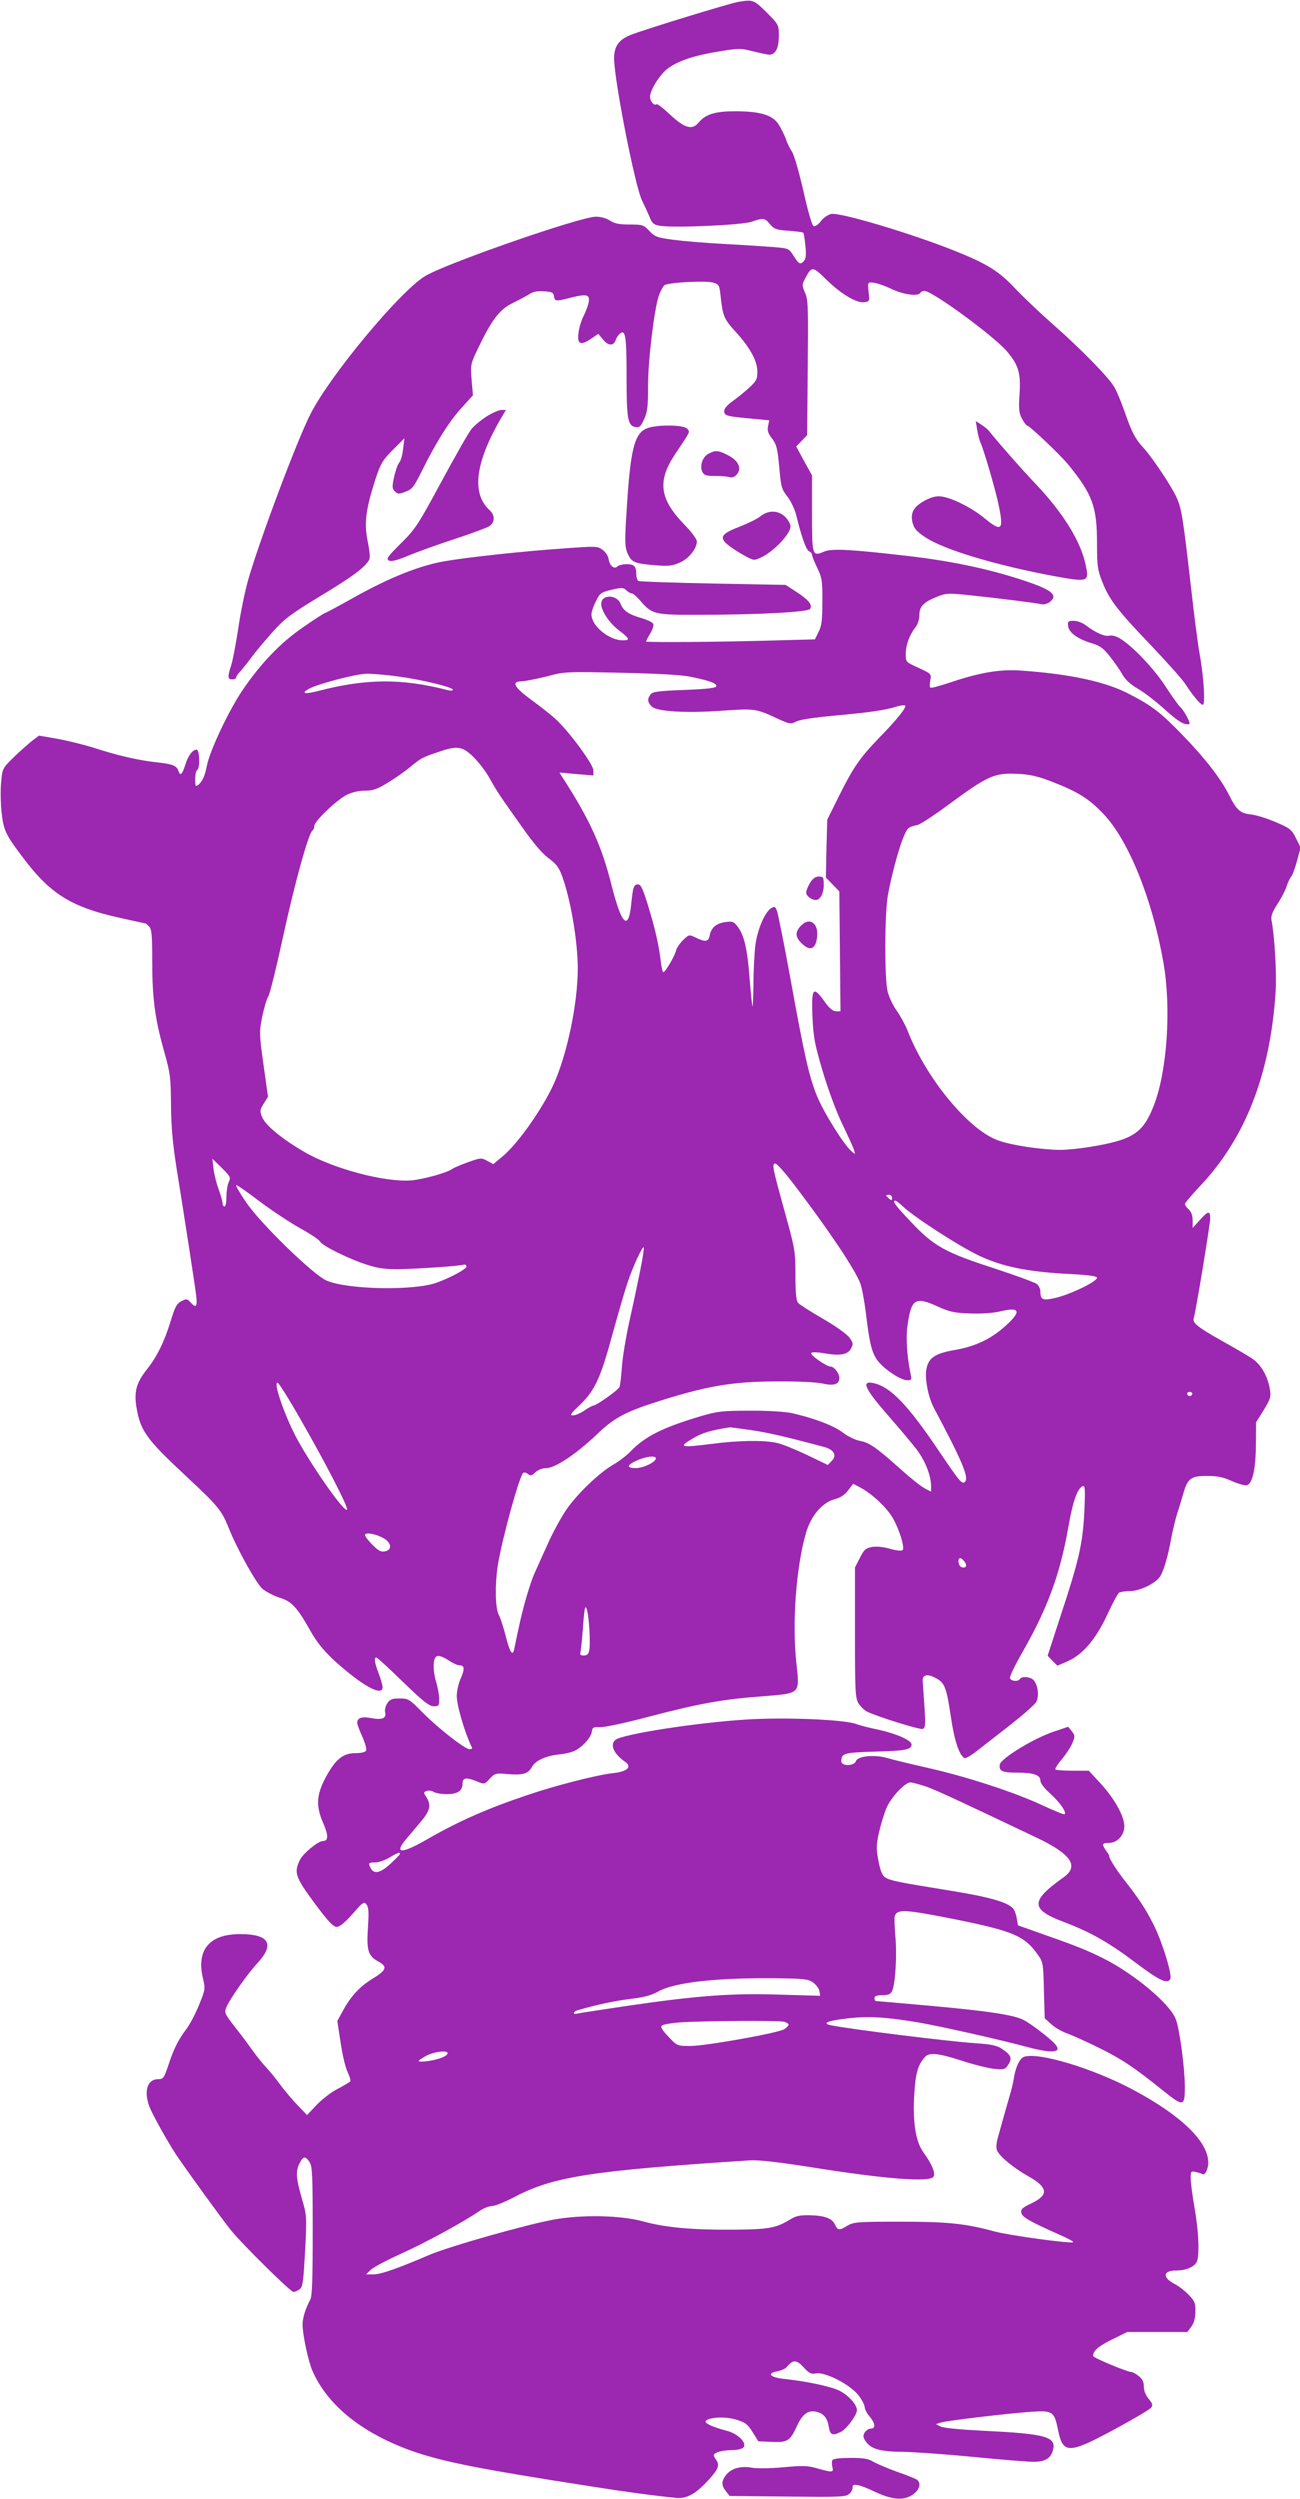 <?xml version="1.0" standalone="no"?>
<!DOCTYPE svg PUBLIC "-//W3C//DTD SVG 20010904//EN"
 "http://www.w3.org/TR/2001/REC-SVG-20010904/DTD/svg10.dtd">
<svg version="1.0" xmlns="http://www.w3.org/2000/svg"
 width="666pt" height="1280pt" viewBox="0 0 666 1280"
 preserveAspectRatio="xMidYMid meet">
<g transform="translate(0,1280) scale(0.1,-0.1)"
fill="#9c27b0" stroke="none">
<path d="M3780 12790 c-47 -9 -460 -135 -544 -167 -66 -25 -91 -60 -90 -126 4
-126 109 -659 144 -726 10 -20 26 -55 36 -78 14 -36 22 -44 52 -49 66 -13 423
3 472 20 61 21 68 20 95 -13 22 -25 33 -29 95 -33 39 -3 73 -7 75 -10 3 -3 8
-32 11 -66 5 -43 3 -66 -6 -77 -19 -23 -27 -19 -54 24 -24 38 -26 39 -98 45
-40 3 -153 11 -251 16 -98 5 -219 15 -269 22 -82 11 -93 15 -121 45 -30 31
-35 33 -102 33 -53 0 -77 5 -100 20 -18 12 -47 20 -72 20 -81 0 -781 -244
-878 -306 -133 -84 -485 -509 -584 -704 -71 -139 -264 -655 -321 -855 -16 -58
-39 -170 -50 -248 -12 -78 -28 -162 -36 -186 -19 -59 -18 -71 6 -71 11 0 20 4
20 10 0 5 10 20 23 33 12 14 38 46 57 72 19 26 67 83 105 126 62 69 92 92 245
185 166 100 230 148 251 186 6 10 3 44 -7 94 -19 93 -11 160 37 312 29 88 37
102 91 157 l60 60 -7 -55 c-3 -30 -12 -62 -20 -70 -7 -8 -19 -41 -26 -73 -11
-51 -10 -60 4 -74 14 -14 20 -15 54 -2 34 12 43 24 83 104 73 148 141 256 204
325 l59 65 -7 80 c-6 80 -6 80 40 175 66 136 106 187 173 219 31 15 68 35 83
44 18 13 41 17 75 15 41 -3 48 -6 51 -25 4 -27 8 -28 89 -7 81 20 97 15 88
-28 -4 -18 -16 -48 -26 -68 -10 -20 -22 -57 -25 -83 -8 -60 9 -69 63 -33 l38
26 25 -30 c27 -33 54 -33 65 0 3 10 13 24 21 31 28 23 34 -11 34 -221 0 -219
6 -252 48 -258 18 -3 26 5 42 41 17 37 20 66 20 164 -1 131 32 405 56 470 8
23 21 46 28 52 17 14 213 25 251 13 27 -8 31 -13 36 -63 12 -109 17 -122 79
-190 75 -83 110 -149 110 -204 0 -37 -5 -47 -42 -81 -24 -22 -62 -53 -85 -69
-27 -19 -43 -38 -43 -51 0 -24 12 -27 158 -40 l73 -7 -6 -29 c-5 -22 -1 -37
20 -64 23 -30 28 -50 37 -146 9 -102 12 -114 43 -153 18 -24 38 -67 45 -97 25
-104 50 -176 65 -182 8 -3 15 -11 15 -17 0 -7 12 -37 27 -68 24 -51 27 -67 26
-172 0 -93 -3 -123 -19 -155 l-19 -39 -225 -6 c-282 -8 -640 -10 -640 -5 0 3
9 21 21 41 12 19 19 41 16 49 -3 8 -32 22 -64 31 -63 18 -90 37 -104 73 -19
48 -99 48 -99 -1 0 -36 42 -99 90 -135 56 -43 60 -52 21 -52 -71 0 -161 74
-161 133 0 12 10 43 23 67 20 42 26 46 80 59 52 12 60 12 76 -3 10 -9 22 -16
29 -16 6 0 25 -17 44 -39 59 -68 72 -71 300 -70 306 0 559 14 568 30 13 21 -7
46 -68 86 l-57 37 -371 7 c-205 4 -377 10 -383 13 -6 4 -11 18 -11 31 0 44
-10 55 -49 55 -20 0 -42 -5 -49 -12 -16 -16 -40 6 -44 39 -2 14 -15 35 -30 46
-26 20 -33 20 -197 8 -206 -14 -494 -45 -615 -66 -125 -22 -277 -82 -453 -180
-84 -47 -155 -85 -158 -85 -3 0 -52 -31 -108 -70 -118 -80 -221 -187 -317
-329 -69 -103 -166 -308 -180 -383 -11 -54 -22 -79 -44 -98 -14 -11 -16 -7
-16 28 0 23 4 44 10 47 16 10 13 105 -3 105 -20 0 -43 -30 -57 -75 -16 -51
-26 -62 -35 -36 -9 29 -29 37 -110 46 -89 9 -204 35 -325 75 -52 16 -137 37
-188 46 l-92 16 -36 -27 c-20 -16 -62 -53 -94 -84 -57 -56 -58 -58 -64 -126
-4 -39 -3 -108 2 -155 10 -97 22 -119 129 -258 128 -164 236 -229 466 -281 76
-17 140 -31 142 -31 2 0 11 -7 19 -16 13 -13 16 -44 16 -182 0 -189 14 -291
62 -462 30 -106 33 -128 34 -270 1 -114 9 -198 28 -320 38 -238 94 -596 101
-657 7 -57 -1 -66 -30 -33 -16 18 -20 18 -46 5 -24 -13 -33 -30 -55 -103 -33
-107 -70 -182 -125 -251 -50 -64 -63 -111 -50 -189 20 -121 51 -164 253 -352
167 -156 183 -176 219 -265 43 -109 141 -284 173 -313 18 -15 58 -36 89 -46
62 -19 89 -49 158 -171 41 -73 91 -129 188 -208 109 -89 181 -121 181 -79 0 9
-9 41 -20 70 -21 55 -25 82 -12 82 4 0 66 -56 136 -125 104 -100 135 -125 158
-125 26 0 28 3 28 36 0 20 -7 60 -16 90 -19 67 -16 128 8 132 9 2 34 -8 55
-22 21 -14 45 -26 55 -26 28 0 30 -17 9 -66 -12 -26 -21 -66 -21 -91 0 -50 41
-189 78 -265 2 -5 -4 -8 -12 -8 -24 0 -158 105 -240 187 -69 70 -74 73 -119
73 -39 0 -49 -4 -63 -25 -9 -14 -14 -34 -11 -45 8 -31 -14 -41 -69 -31 -50 10
-74 2 -74 -24 0 -7 11 -38 26 -70 14 -32 23 -64 20 -71 -4 -9 -23 -14 -55 -14
-65 0 -104 -33 -155 -129 -45 -87 -48 -143 -10 -230 27 -62 27 -91 -1 -91 -25
0 -102 -63 -119 -98 -31 -64 -23 -87 75 -220 70 -94 96 -122 114 -122 15 0 41
21 81 66 54 62 59 65 72 48 11 -15 12 -40 7 -117 -8 -116 1 -146 51 -173 52
-28 46 -45 -33 -93 -61 -38 -108 -89 -147 -162 l-28 -51 17 -111 c9 -62 25
-129 36 -151 10 -21 16 -42 14 -47 -3 -4 -32 -21 -64 -38 -32 -16 -80 -53
-108 -82 l-50 -53 -48 50 c-26 27 -66 74 -88 104 -22 30 -55 71 -74 91 -19 20
-48 57 -66 82 -18 25 -58 80 -91 121 -57 74 -58 76 -45 107 16 39 109 171 154
219 95 101 66 153 -85 153 -158 0 -225 -81 -190 -228 12 -52 12 -56 -20 -134
-18 -45 -47 -100 -65 -124 -41 -54 -67 -105 -94 -190 -21 -62 -25 -67 -51 -67
-54 0 -74 -59 -46 -137 13 -38 93 -181 139 -251 50 -75 243 -341 281 -387 63
-77 305 -315 319 -315 7 0 22 6 32 14 16 11 19 36 28 194 9 179 9 183 -17 272
-30 105 -32 139 -11 180 19 37 30 37 51 5 14 -22 16 -65 16 -354 0 -255 -3
-333 -13 -352 -23 -41 -39 -92 -39 -125 0 -52 29 -189 51 -239 76 -172 243
-309 486 -401 146 -54 307 -89 738 -158 350 -56 469 -73 639 -91 54 -5 101 21
164 90 55 60 61 78 37 111 -13 19 -12 22 11 33 14 6 47 11 73 11 29 0 53 6 60
14 19 23 -30 71 -86 85 -73 19 -118 40 -107 51 19 19 100 23 155 6 47 -14 58
-22 84 -63 l30 -48 69 -3 c81 -4 94 5 130 84 27 59 58 81 100 70 36 -9 55 -32
62 -77 7 -43 19 -47 63 -25 30 16 81 86 81 111 0 30 -50 83 -98 103 -49 21
-170 46 -279 57 -70 8 -86 29 -29 39 19 4 40 13 47 22 31 38 49 38 85 -1 29
-32 39 -37 66 -32 50 7 179 -61 218 -115 17 -22 30 -49 30 -59 0 -9 11 -31 25
-47 30 -36 32 -62 5 -62 -10 0 -24 -10 -31 -21 -9 -17 -7 -26 8 -47 28 -38 76
-50 190 -51 56 -1 217 -12 359 -26 142 -14 281 -25 310 -25 61 0 91 20 100 67
12 62 -46 77 -358 92 -119 6 -206 14 -220 22 l-23 12 25 8 c32 10 335 46 460
55 113 8 121 2 140 -91 25 -126 54 -126 289 1 97 52 181 102 188 111 10 13 8
21 -12 45 -16 19 -25 42 -25 63 0 24 -7 39 -26 54 -15 12 -32 21 -38 21 -21 0
-196 73 -196 82 0 27 28 51 98 85 l77 38 154 0 154 0 20 27 c14 19 21 44 21
77 1 44 -3 54 -34 86 -19 20 -51 45 -71 55 -66 34 -62 70 7 70 55 0 99 21 108
52 11 44 6 154 -14 267 -11 62 -20 131 -20 152 0 38 1 39 28 33 15 -4 29 -8
31 -10 12 -11 31 24 31 58 0 107 -135 239 -380 371 -208 112 -493 198 -565
171 -21 -9 -41 -49 -50 -104 -4 -25 -13 -65 -21 -90 -15 -51 -47 -165 -64
-227 -7 -29 -7 -49 -1 -61 17 -32 86 -88 155 -127 106 -59 111 -98 20 -141
-45 -21 -55 -30 -52 -47 3 -23 39 -44 192 -112 44 -19 77 -37 74 -40 -9 -9
-331 35 -403 55 -147 40 -238 50 -484 50 -218 0 -238 -2 -269 -20 -42 -26 -50
-25 -64 4 -14 33 -52 47 -129 49 -51 1 -71 -3 -100 -21 -75 -46 -111 -52 -308
-53 -202 -1 -335 12 -445 42 -114 32 -313 36 -458 10 -142 -26 -535 -137 -638
-181 -166 -71 -247 -99 -285 -100 l-40 0 25 24 c14 13 84 50 155 82 124 56
315 160 399 217 21 15 51 27 66 27 15 0 65 20 111 44 201 107 393 137 1209
190 45 3 143 -8 315 -35 381 -61 609 -78 627 -49 12 18 -7 64 -52 126 -39 55
-55 153 -46 297 6 107 18 149 54 190 22 25 67 21 188 -18 60 -20 134 -38 165
-42 54 -5 58 -4 75 22 21 32 14 49 -34 81 -24 16 -53 23 -134 28 -137 9 -642
72 -741 92 -49 10 -16 24 84 35 107 13 200 7 367 -21 109 -19 418 -88 557
-126 129 -34 180 -28 139 17 -26 29 -122 103 -160 122 -51 26 -174 45 -469 72
-154 14 -283 25 -287 25 -5 0 -8 7 -8 15 0 11 11 15 40 15 28 0 42 5 49 19 18
32 27 186 18 282 -4 50 -6 98 -3 105 14 36 50 34 308 -17 301 -61 357 -85 426
-183 26 -37 27 -46 30 -182 l4 -142 32 -29 c17 -17 54 -38 81 -48 28 -10 104
-44 170 -77 115 -57 176 -98 330 -222 97 -77 105 -76 105 22 0 97 -26 294 -46
348 -28 78 -211 232 -372 313 -80 40 -136 63 -302 121 l-135 48 -6 35 c-3 20
-11 42 -18 50 -27 33 -120 60 -325 93 -266 43 -308 51 -333 69 -13 9 -24 35
-33 85 -12 63 -11 79 4 148 10 42 27 97 38 122 23 54 94 130 122 130 10 0 46
-10 80 -21 53 -19 140 -59 571 -264 173 -83 214 -144 134 -201 -171 -121 -171
-164 -1 -228 142 -54 234 -107 372 -211 122 -92 164 -111 176 -80 9 23 -43
192 -87 278 -39 78 -75 133 -154 233 -37 48 -77 111 -72 117 1 1 -6 13 -16 27
-24 34 -22 40 13 40 44 0 80 39 80 86 0 50 -50 141 -122 219 l-60 65 -82 0
c-46 0 -85 3 -89 6 -3 4 11 27 33 53 21 25 46 63 54 83 14 34 14 38 -3 60
l-19 23 -74 -25 c-104 -35 -272 -138 -276 -169 -5 -33 12 -41 90 -41 83 0 118
-12 118 -41 0 -13 20 -39 50 -66 49 -44 85 -95 74 -106 -3 -3 -53 18 -112 45
-140 66 -387 147 -587 192 -88 20 -183 43 -210 51 -66 19 -152 10 -160 -16 -9
-26 -75 -27 -75 -1 1 42 12 45 177 50 152 4 183 10 183 36 0 21 -73 54 -165
75 -50 10 -103 24 -118 30 -60 23 -366 36 -565 23 -257 -16 -634 -75 -669
-104 -30 -24 -9 -72 49 -112 37 -26 13 -50 -58 -58 -85 -9 -296 -63 -443 -113
-205 -69 -353 -134 -521 -231 -124 -71 -162 -69 -100 5 17 20 51 60 75 89 49
57 55 87 29 127 -15 23 -15 25 1 31 10 4 26 2 36 -4 10 -7 41 -12 68 -12 56 0
81 17 81 56 0 29 20 31 74 9 37 -16 38 -15 65 14 26 28 31 29 88 24 80 -7 109
1 128 36 17 33 74 59 146 65 26 3 60 11 75 19 41 21 82 68 86 97 3 22 7 25 43
23 22 -1 135 23 250 54 257 67 376 89 580 104 198 16 192 10 175 169 -23 208
-1 498 50 671 26 86 81 151 144 169 31 8 54 23 71 46 l26 34 41 -22 c61 -34
133 -103 162 -154 35 -62 62 -152 50 -164 -5 -5 -31 -3 -65 7 -35 10 -70 13
-93 9 -31 -6 -40 -14 -61 -56 l-25 -49 0 -333 c0 -305 2 -335 18 -363 10 -16
30 -35 43 -42 56 -27 271 -94 286 -89 14 6 15 21 9 114 -4 59 -8 118 -9 132
-3 32 25 38 68 14 45 -24 54 -48 76 -196 17 -119 42 -196 69 -213 6 -4 34 12
63 35 29 22 106 83 172 134 66 52 127 105 134 119 16 30 8 89 -15 112 -17 17
-60 20 -69 5 -9 -15 -45 -12 -51 4 -3 7 28 71 69 142 125 220 188 392 230 631
24 137 47 201 75 211 11 3 12 -21 7 -134 -9 -164 -27 -245 -122 -532 l-66
-203 25 -26 25 -25 51 22 c78 34 144 110 204 238 27 59 55 110 61 114 7 4 31
8 55 8 50 0 129 38 154 73 19 28 42 105 58 197 7 36 20 92 30 125 11 33 25 80
32 104 22 78 39 91 120 91 54 0 84 -6 128 -26 32 -14 66 -24 76 -22 30 5 47
80 48 208 l1 115 39 62 c34 56 38 67 32 105 -11 68 -46 130 -91 159 -22 15
-94 57 -159 93 -124 70 -149 91 -140 116 9 25 84 479 84 510 0 40 -11 38 -54
-10 l-36 -40 0 38 c0 26 -7 45 -20 57 -11 10 -20 22 -20 28 0 5 36 47 79 93
231 244 359 573 386 994 6 93 -5 284 -21 366 -4 22 4 42 30 83 20 30 41 71 47
90 6 20 17 43 24 51 7 8 20 45 30 82 l18 67 -24 48 c-22 44 -30 51 -104 82
-43 19 -99 36 -125 39 -56 6 -74 21 -112 97 -44 87 -119 184 -233 303 -116
120 -160 155 -276 215 -122 65 -303 104 -555 122 -109 8 -212 -9 -361 -59 -56
-19 -104 -32 -107 -28 -4 3 -3 20 0 38 6 32 5 33 -60 63 -66 30 -66 30 -66 71
0 45 19 98 50 137 12 16 20 41 20 64 0 44 24 67 97 95 41 16 56 16 162 5 154
-16 341 -40 367 -46 13 -3 32 3 44 13 37 30 14 55 -87 92 -190 68 -405 116
-658 144 -276 32 -374 37 -412 21 -62 -26 -63 -25 -63 194 l0 196 -41 74 -40
74 28 29 28 29 3 346 c3 312 2 349 -14 384 -16 38 -16 41 2 75 33 61 37 61
108 -9 75 -73 153 -120 194 -115 24 3 27 7 24 33 -8 72 -9 70 23 67 17 -2 59
-16 94 -33 63 -29 134 -38 146 -19 3 6 13 10 21 10 40 0 355 -231 422 -309 60
-71 72 -111 65 -221 -5 -77 -3 -96 13 -125 10 -19 22 -35 26 -35 12 0 170
-150 210 -199 125 -153 148 -216 148 -404 0 -115 3 -136 26 -195 37 -94 76
-145 248 -325 83 -87 163 -177 178 -200 38 -59 78 -107 90 -107 14 0 5 144
-17 265 -9 49 -29 207 -45 350 -39 340 -47 390 -71 444 -25 57 -123 204 -170
256 -45 49 -61 81 -100 193 -17 48 -40 103 -52 122 -30 50 -172 195 -312 318
-66 58 -153 141 -194 184 -81 87 -143 126 -297 188 -218 89 -601 204 -646 194
-15 -3 -39 -19 -52 -36 -13 -18 -30 -29 -38 -26 -8 4 -28 71 -52 179 -22 96
-48 186 -58 201 -10 15 -25 44 -32 66 -8 22 -25 56 -38 76 -31 47 -93 66 -222
66 -103 0 -152 -15 -188 -59 -32 -38 -70 -28 -143 40 -36 34 -68 59 -72 55
-11 -10 -33 15 -33 38 1 37 53 119 95 148 55 39 137 65 261 85 99 16 109 16
172 0 37 -9 74 -17 83 -17 32 0 49 34 49 95 0 58 0 58 -63 122 -66 65 -69 66
-147 53z m-245 -3456 c98 -20 135 -33 135 -48 0 -10 -41 -15 -162 -20 -135 -5
-165 -9 -175 -23 -18 -23 -16 -40 6 -62 26 -26 177 -35 367 -21 163 11 167 11
286 -45 54 -24 59 -25 87 -11 18 10 94 21 203 31 174 16 254 27 316 47 18 5
36 7 39 4 9 -8 -41 -71 -130 -162 -102 -106 -134 -152 -208 -300 l-61 -123 -4
-148 -3 -148 34 -35 35 -36 3 -307 3 -307 -23 0 c-16 0 -34 15 -59 50 -58 81
-67 71 -62 -72 5 -110 10 -140 52 -283 28 -94 69 -206 100 -270 29 -61 57
-121 61 -135 8 -25 8 -25 -14 -6 -39 35 -137 191 -173 276 -41 97 -66 205
-142 626 -30 165 -60 312 -65 327 -9 24 -13 26 -30 15 -33 -20 -70 -108 -81
-188 -5 -41 -10 -131 -10 -200 -1 -69 -3 -120 -5 -115 -2 6 -9 71 -15 146 -11
149 -28 221 -62 264 -18 24 -26 27 -60 22 -48 -6 -74 -28 -82 -68 -6 -33 -21
-36 -71 -12 -35 17 -35 17 -65 -12 -17 -16 -34 -41 -37 -55 -7 -29 -55 -110
-65 -110 -3 0 -10 26 -13 58 -10 82 -30 172 -67 290 -24 78 -35 102 -49 102
-22 0 -26 -12 -35 -99 -14 -142 -49 -110 -100 91 -51 205 -112 339 -253 557
l-15 24 87 -8 87 -7 0 26 c0 31 -130 207 -197 266 -26 23 -82 67 -125 98 -85
63 -100 92 -45 92 17 1 75 12 127 25 93 25 100 25 380 19 187 -4 309 -11 355
-20z m-1495 1 c124 -17 280 -55 280 -68 0 -5 -12 -6 -27 -2 -234 61 -420 59
-661 -4 -71 -18 -93 -14 -49 11 46 25 243 77 297 77 30 0 102 -6 160 -14z
m386 -413 c27 -27 64 -75 82 -108 39 -70 50 -86 165 -248 58 -83 104 -137 136
-161 39 -28 54 -48 69 -88 45 -120 82 -339 82 -478 0 -178 -54 -437 -122 -589
-58 -128 -184 -308 -264 -374 l-47 -39 -31 17 c-30 16 -34 16 -98 -7 -36 -13
-72 -28 -80 -34 -24 -19 -142 -52 -208 -59 -133 -12 -400 58 -550 145 -114 66
-199 136 -216 177 -14 33 -13 38 7 71 l22 35 -23 164 c-22 158 -22 166 -7 245
10 46 23 92 31 104 8 11 42 149 76 306 58 268 131 533 151 545 5 3 9 13 9 23
0 24 114 133 167 160 27 13 61 21 92 21 42 0 63 7 118 41 38 23 88 58 113 79
58 47 60 49 139 76 103 36 129 33 187 -24z m2963 -126 c133 -52 187 -85 262
-163 130 -135 252 -437 309 -762 42 -237 19 -565 -51 -739 -55 -138 -107 -171
-327 -207 -48 -8 -116 -15 -152 -15 -99 1 -258 25 -323 51 -150 58 -364 319
-457 559 -12 30 -37 76 -56 103 -19 26 -40 71 -47 100 -16 69 -15 390 1 487
17 98 57 248 82 305 19 45 23 49 70 59 14 3 80 46 148 96 214 158 245 172 367
166 62 -3 101 -12 174 -40z m-4217 -2051 c-7 -14 -12 -48 -12 -75 0 -28 -4
-50 -10 -50 -5 0 -10 8 -10 18 0 9 -9 40 -19 68 -11 28 -23 76 -27 105 l-6 54
48 -47 c44 -44 47 -49 36 -73z m2888 -2 c176 -230 320 -444 347 -516 9 -23 21
-91 29 -152 19 -164 32 -212 67 -253 40 -45 114 -92 145 -92 21 0 24 3 18 28
-19 88 -26 189 -17 250 19 139 39 152 152 101 64 -29 87 -34 169 -37 62 -2
118 2 160 12 101 24 104 -5 7 -88 -68 -58 -145 -93 -240 -110 -106 -18 -140
-40 -151 -99 -9 -47 9 -143 38 -198 145 -272 181 -358 160 -379 -15 -15 -26
-2 -132 155 -163 242 -251 333 -340 351 -60 12 -41 -30 73 -161 58 -66 125
-146 150 -178 44 -58 75 -135 75 -189 l0 -29 -32 17 c-18 9 -71 51 -118 93
-127 114 -165 141 -212 150 -25 4 -64 23 -90 43 -47 36 -151 75 -263 100 -35
7 -124 13 -215 12 -140 0 -164 -3 -250 -28 -197 -59 -286 -104 -360 -181 -19
-20 -58 -50 -86 -66 -75 -43 -188 -152 -244 -234 -27 -40 -70 -119 -95 -176
-26 -57 -55 -122 -65 -144 -23 -50 -63 -185 -84 -290 -10 -44 -19 -91 -22
-104 -8 -37 -23 -13 -44 72 -11 42 -26 90 -35 106 -18 35 -20 153 -5 251 22
138 112 464 131 476 6 3 17 0 25 -7 12 -10 19 -8 37 10 14 12 36 21 56 21 45
0 151 71 254 168 95 92 150 121 342 181 234 73 362 94 580 95 112 1 210 -4
240 -11 57 -13 85 -4 85 29 0 24 -27 58 -45 58 -21 0 -108 61 -99 70 5 5 33 4
62 -1 82 -15 124 -9 141 22 13 24 13 29 -7 57 -13 18 -70 59 -136 97 -63 36
-120 73 -128 82 -9 12 -13 52 -13 142 0 121 -2 133 -52 314 -65 235 -70 257
-51 257 8 0 47 -44 88 -97z m-2731 -96 c61 -46 153 -107 206 -137 53 -29 100
-60 105 -70 12 -22 152 -91 245 -120 54 -17 92 -22 165 -21 93 2 306 16 325
23 6 2 12 -1 15 -7 6 -12 -75 -57 -155 -86 -118 -41 -456 -35 -563 12 -67 29
-340 294 -412 402 -33 48 -55 87 -50 87 5 0 59 -37 119 -83z m3241 17 c0 -14
-3 -14 -15 -4 -8 7 -15 14 -15 16 0 2 7 4 15 4 8 0 15 -7 15 -16z m55 -43 c59
-56 285 -202 387 -251 123 -59 254 -85 472 -96 97 -5 136 -11 136 -19 0 -19
-127 -81 -204 -101 -74 -18 -86 -14 -86 32 0 11 -8 28 -17 36 -10 9 -110 45
-222 82 -250 81 -308 113 -426 239 -79 83 -96 107 -78 107 4 0 21 -13 38 -29z
m-1345 -328 c-12 -59 -36 -175 -55 -258 -18 -82 -36 -189 -39 -237 -3 -47 -9
-93 -12 -102 -6 -16 -119 -96 -135 -96 -4 0 -25 -11 -45 -25 -20 -14 -46 -25
-58 -25 -18 0 -14 7 24 43 87 82 114 138 179 377 28 102 62 219 76 260 29 87
79 193 83 180 2 -5 -6 -58 -18 -117z m-1743 -759 c128 -222 246 -451 241 -466
-8 -23 -165 198 -251 352 -65 117 -131 306 -104 297 6 -2 58 -84 114 -183z
m4571 125 c-2 -6 -8 -10 -13 -10 -5 0 -11 4 -13 10 -2 6 4 11 13 11 9 0 15 -5
13 -11z m-2263 -184 c85 -12 176 -33 378 -87 50 -14 66 -43 38 -71 l-20 -21
-108 52 c-59 28 -128 56 -153 61 -66 15 -199 13 -334 -5 -160 -20 -172 -17
-100 26 49 30 95 44 194 59 3 0 50 -6 105 -14z m-485 -145 c0 -19 -64 -50
-102 -50 -50 0 -48 15 5 39 46 21 97 27 97 11z m-1395 -409 c40 -23 45 -58 10
-67 -22 -5 -33 0 -66 32 -21 21 -39 44 -39 51 0 16 53 7 95 -16z m2979 -124
c12 -19 3 -32 -19 -24 -17 7 -21 51 -3 45 6 -2 16 -12 22 -21z m-1923 -378 c2
-84 -3 -99 -32 -99 -15 0 -19 5 -15 18 2 9 8 62 12 117 3 55 9 105 12 110 9
14 20 -57 23 -146z m-973 -1117 c-1 -4 -24 -27 -49 -50 -50 -46 -82 -53 -99
-23 -15 29 -13 31 23 31 17 0 50 12 72 25 41 25 59 31 53 17z m2119 -658 c15
-12 30 -31 31 -44 l4 -23 -209 6 c-247 8 -419 -5 -783 -58 -135 -20 -251 -38
-257 -40 -7 -2 -13 -1 -13 4 0 5 10 12 23 15 92 27 186 47 266 57 70 8 108 18
145 39 84 46 293 69 588 67 162 -2 179 -4 205 -23z m-149 -200 c12 -4 22 -10
22 -15 0 -5 -10 -15 -22 -23 -32 -20 -402 -86 -482 -86 -66 0 -67 0 -111 47
-32 33 -42 50 -35 57 6 6 50 14 98 17 122 8 502 10 530 3z m-1730 -170 c-16
-16 -80 -33 -128 -34 -22 0 -21 3 15 25 49 30 141 37 113 9z"/>
<path d="M4150 8278 c-11 -18 -20 -41 -20 -50 0 -17 28 -38 49 -38 23 0 41 33
41 76 0 40 -2 44 -25 44 -18 0 -31 -10 -45 -32z"/>
<path d="M4102 8057 c-30 -32 -28 -58 7 -91 40 -38 67 -29 76 26 13 77 -36
115 -83 65z"/>
<path d="M2493 10667 c-28 -18 -63 -47 -77 -64 -14 -16 -83 -138 -154 -269
-121 -224 -134 -244 -208 -317 -67 -67 -77 -80 -62 -88 12 -7 40 0 103 26 48
20 154 58 237 85 82 27 160 56 174 64 30 20 31 56 3 82 -94 85 -75 242 55 467
l28 47 -24 0 c-12 0 -46 -15 -75 -33z"/>
<path d="M5006 10599 c4 -24 11 -52 15 -61 15 -28 79 -246 94 -320 29 -135 17
-146 -73 -71 -65 53 -165 103 -220 110 -27 3 -49 -3 -82 -20 -60 -32 -77 -63
-65 -114 8 -31 21 -45 65 -75 95 -63 356 -142 655 -198 181 -33 186 -32 167
56 -25 121 -115 266 -256 415 -70 73 -198 219 -238 270 -7 9 -26 25 -41 34
l-28 18 7 -44z"/>
<path d="M3312 10605 c-63 -27 -83 -110 -102 -425 -10 -152 -9 -180 4 -212 21
-48 34 -54 137 -63 74 -6 93 -4 131 13 47 20 88 72 88 109 0 12 -28 49 -63 85
-128 131 -141 224 -48 362 80 120 77 112 62 130 -18 21 -161 22 -209 1z"/>
<path d="M3628 10475 c-30 -17 -45 -64 -29 -94 9 -16 21 -19 64 -19 29 0 62
-2 73 -6 14 -4 27 0 38 13 28 31 10 71 -44 99 -51 26 -65 27 -102 7z"/>
<path d="M3895 10155 c-16 -13 -63 -36 -104 -52 -95 -36 -108 -55 -63 -93 18
-15 56 -40 84 -55 49 -27 51 -27 86 -11 65 30 152 121 152 160 0 12 -13 34
-28 49 -36 34 -85 35 -127 2z"/>
<path d="M5472 9593 c4 -33 48 -66 121 -88 42 -12 60 -26 92 -66 22 -28 51
-69 64 -92 16 -29 42 -53 82 -76 31 -18 88 -62 126 -96 72 -65 101 -85 128
-85 13 0 13 5 -4 38 -11 21 -26 44 -35 51 -8 7 -42 54 -75 105 -58 90 -169
207 -234 246 -18 11 -40 17 -53 14 -23 -6 -70 14 -120 52 -18 14 -45 24 -63
24 -29 0 -32 -3 -29 -27z"/>
<path d="M4265 199 c-4 -5 -4 -21 -1 -35 8 -29 2 -30 -76 -8 -51 15 -76 15
-176 6 -66 -6 -136 -7 -161 -2 -56 10 -105 -4 -131 -37 -25 -32 -25 -54 -1
-84 l19 -24 297 -3 c270 -3 299 -2 316 14 11 9 18 24 17 33 -4 23 33 16 111
-21 90 -43 150 -48 196 -17 36 25 46 58 23 77 -7 5 -53 24 -103 41 -49 18
-103 41 -121 51 -25 16 -49 20 -117 20 -50 0 -89 -4 -92 -11z"/>
</g>
</svg>
